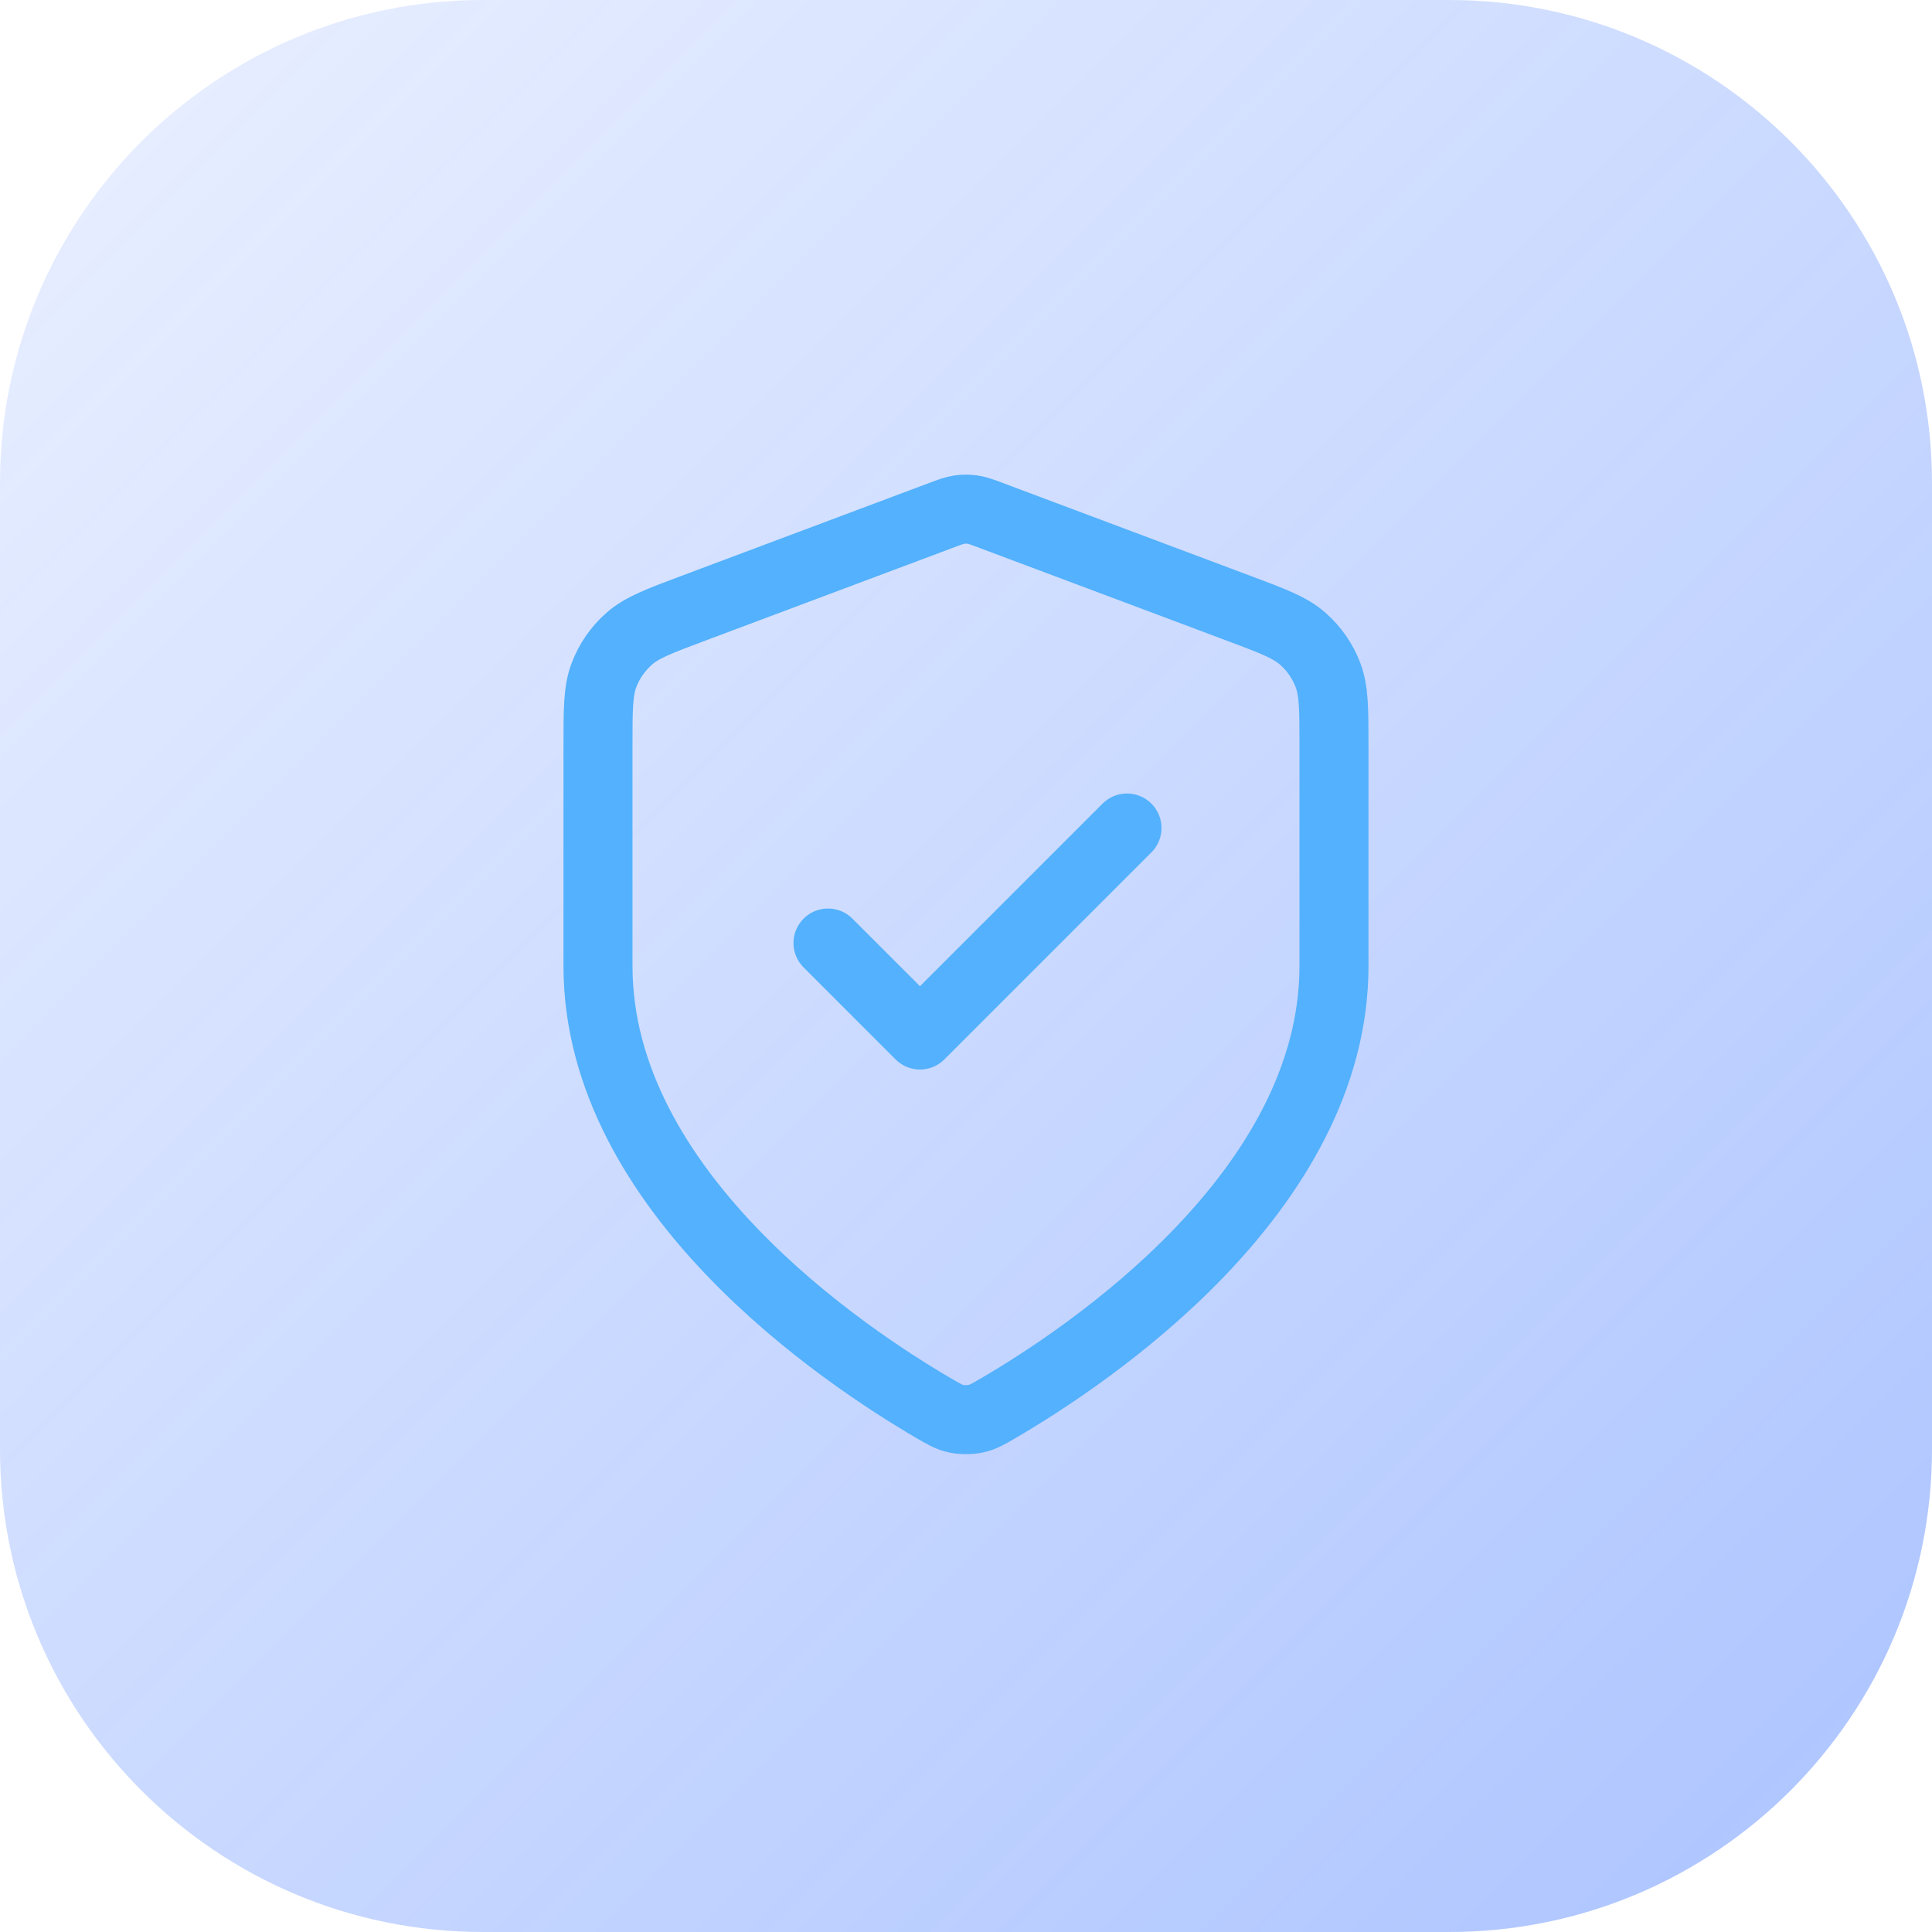 <?xml version="1.0" encoding="UTF-8"?>
<svg xmlns="http://www.w3.org/2000/svg" width="56" height="56" viewBox="0 0 56 56" fill="none">
  <path d="M0 14C0 6.268 6.268 0 14 0H42C49.732 0 56 6.268 56 14V42C56 49.732 49.732 56 42 56H14C6.268 56 0 49.732 0 42V14Z" fill="url(#paint0_linear_11445_17352)"></path>
  <path d="M24 27.334L26.666 30L32.666 24M38.666 28C38.666 34.545 31.528 39.305 28.93 40.82C28.635 40.992 28.488 41.079 28.279 41.123C28.118 41.158 27.882 41.158 27.72 41.123C27.512 41.079 27.364 40.992 27.069 40.82C24.472 39.305 17.333 34.545 17.333 28V21.624C17.333 20.558 17.333 20.025 17.507 19.567C17.661 19.162 17.912 18.801 18.237 18.515C18.604 18.19 19.103 18.003 20.102 17.629L27.251 14.948C27.528 14.844 27.666 14.792 27.809 14.771C27.936 14.753 28.064 14.753 28.19 14.771C28.333 14.792 28.471 14.844 28.749 14.948L35.898 17.629C36.896 18.003 37.395 18.19 37.763 18.515C38.088 18.801 38.338 19.162 38.492 19.567C38.666 20.025 38.666 20.558 38.666 21.624V28Z" stroke="#53B1FD" stroke-width="2" stroke-linecap="round" stroke-linejoin="round"></path>
  <defs>
    <linearGradient id="paint0_linear_11445_17352" x1="0" y1="0" x2="56" y2="56" gradientUnits="userSpaceOnUse">
      <stop stop-color="#2D69FF" stop-opacity="0.1"></stop>
      <stop offset="1" stop-color="#2D69FF" stop-opacity="0.4"></stop>
    </linearGradient>
  </defs>
</svg>
